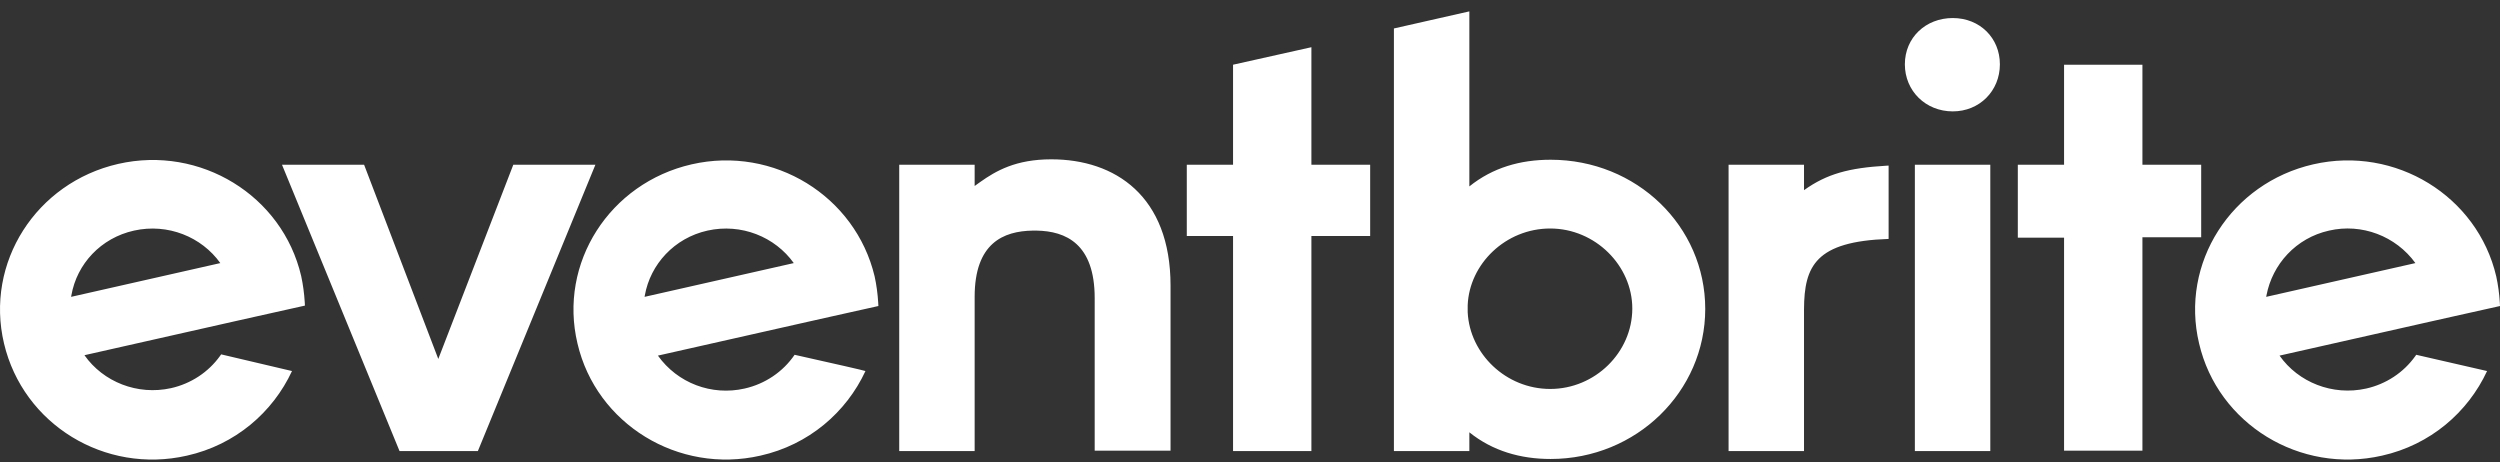 <svg width="200" height="37" viewBox="0 0 200 37" fill="none" xmlns="http://www.w3.org/2000/svg">
<rect x="0" y="0" width="200" height="37" fill="#333333" stroke="none"/>
<path d="M9.457 13.112C16.025 11.612 22.593 15.646 24.094 22.081C24.242 22.763 24.337 23.471 24.38 24.182L24.394 24.448L20.66 25.282L18.726 25.715L6.756 28.416C8.257 30.55 10.991 31.65 13.691 31.05C15.275 30.694 16.672 29.774 17.606 28.472L17.692 28.349L23.36 29.683C21.826 32.983 18.826 35.584 14.958 36.451C8.39 37.951 1.855 33.95 0.322 27.482C-1.212 21.014 2.889 14.613 9.457 13.112ZM185.063 13.146C191.631 11.645 198.2 15.68 199.7 22.114C199.848 22.796 199.944 23.504 199.986 24.215L200 24.482L196.266 25.315L194.332 25.749L182.363 28.449C183.863 30.583 186.597 31.683 189.298 31.083C190.882 30.727 192.278 29.808 193.212 28.506L193.298 28.383L198.966 29.683C197.433 32.983 194.432 35.584 190.565 36.451C183.996 37.951 177.428 33.917 175.928 27.482C174.394 21.047 178.495 14.646 185.063 13.146ZM55.334 13.146C61.902 11.645 68.437 15.68 69.971 22.114C70.119 22.796 70.214 23.504 70.257 24.215L70.271 24.482L66.537 25.315L64.603 25.749L52.633 28.449C54.2 30.65 56.934 31.683 59.568 31.083C61.202 30.716 62.636 29.75 63.569 28.383L67.576 29.287C68.51 29.501 69.237 29.671 69.237 29.683C67.704 32.983 64.703 35.584 60.835 36.451C54.267 37.951 47.699 33.917 46.199 27.482C44.665 21.047 48.766 14.646 55.334 13.146ZM117.548 0.91V14.913C119.415 13.412 121.616 12.779 124.05 12.779C130.918 12.779 136.419 18.08 136.419 24.715C136.419 31.317 130.918 36.718 124.05 36.718C121.649 36.718 119.415 36.084 117.548 34.584V36.084H111.513V2.277L117.548 0.91ZM144.321 13.179V15.213C146.149 13.907 147.913 13.432 150.897 13.257L151.089 13.246V19.114C145.247 19.312 144.339 21.274 144.321 24.743L144.321 36.084H138.286V13.179H144.321ZM104.912 3.777V13.179H109.613V18.88H104.912V36.084H98.644V18.88H94.943V13.179H98.644V5.177L104.912 3.777ZM84.107 12.746C89.208 12.746 93.643 15.68 93.643 22.848V36.051H87.575V23.848C87.575 19.507 85.274 18.489 82.925 18.448L82.773 18.447L82.622 18.448C80.273 18.486 77.972 19.44 77.972 23.748V36.084H71.938V13.179H77.972V14.879L78.42 14.558C79.674 13.672 81.256 12.746 84.107 12.746ZM29.128 13.179L35.063 28.716L41.064 13.179H47.632L38.23 36.084H31.962L22.56 13.179H29.128ZM159.224 13.179V36.084H153.189V13.179H159.224ZM171.394 5.177V13.179H176.095V18.98H171.394V36.051H165.125V19.014H161.425V13.179H165.125V5.177H171.394ZM124.016 18.28C120.449 18.28 117.548 21.114 117.415 24.415V24.982C117.581 28.316 120.482 31.116 124.016 31.116C127.617 31.116 130.584 28.182 130.584 24.682C130.584 21.247 127.617 18.28 124.016 18.28ZM181.296 23.748L193.232 21.047C191.665 18.88 188.931 17.847 186.33 18.447C183.673 19.037 181.791 21.145 181.318 23.626L181.296 23.748ZM51.566 23.748L63.502 21.047C62.002 18.947 59.302 17.847 56.601 18.447C53.943 19.038 52.028 21.146 51.587 23.628L51.566 23.748ZM5.689 23.748L17.625 21.047C16.125 18.947 13.425 17.847 10.724 18.447C8.066 19.038 6.151 21.113 5.71 23.626L5.689 23.748ZM156.223 1.443C158.391 1.443 159.991 3.043 159.991 5.144C159.991 7.278 158.357 8.911 156.223 8.911C154.056 8.911 152.389 7.278 152.389 5.144C152.389 3.01 154.056 1.443 156.223 1.443Z" fill="white"/>
</svg>
